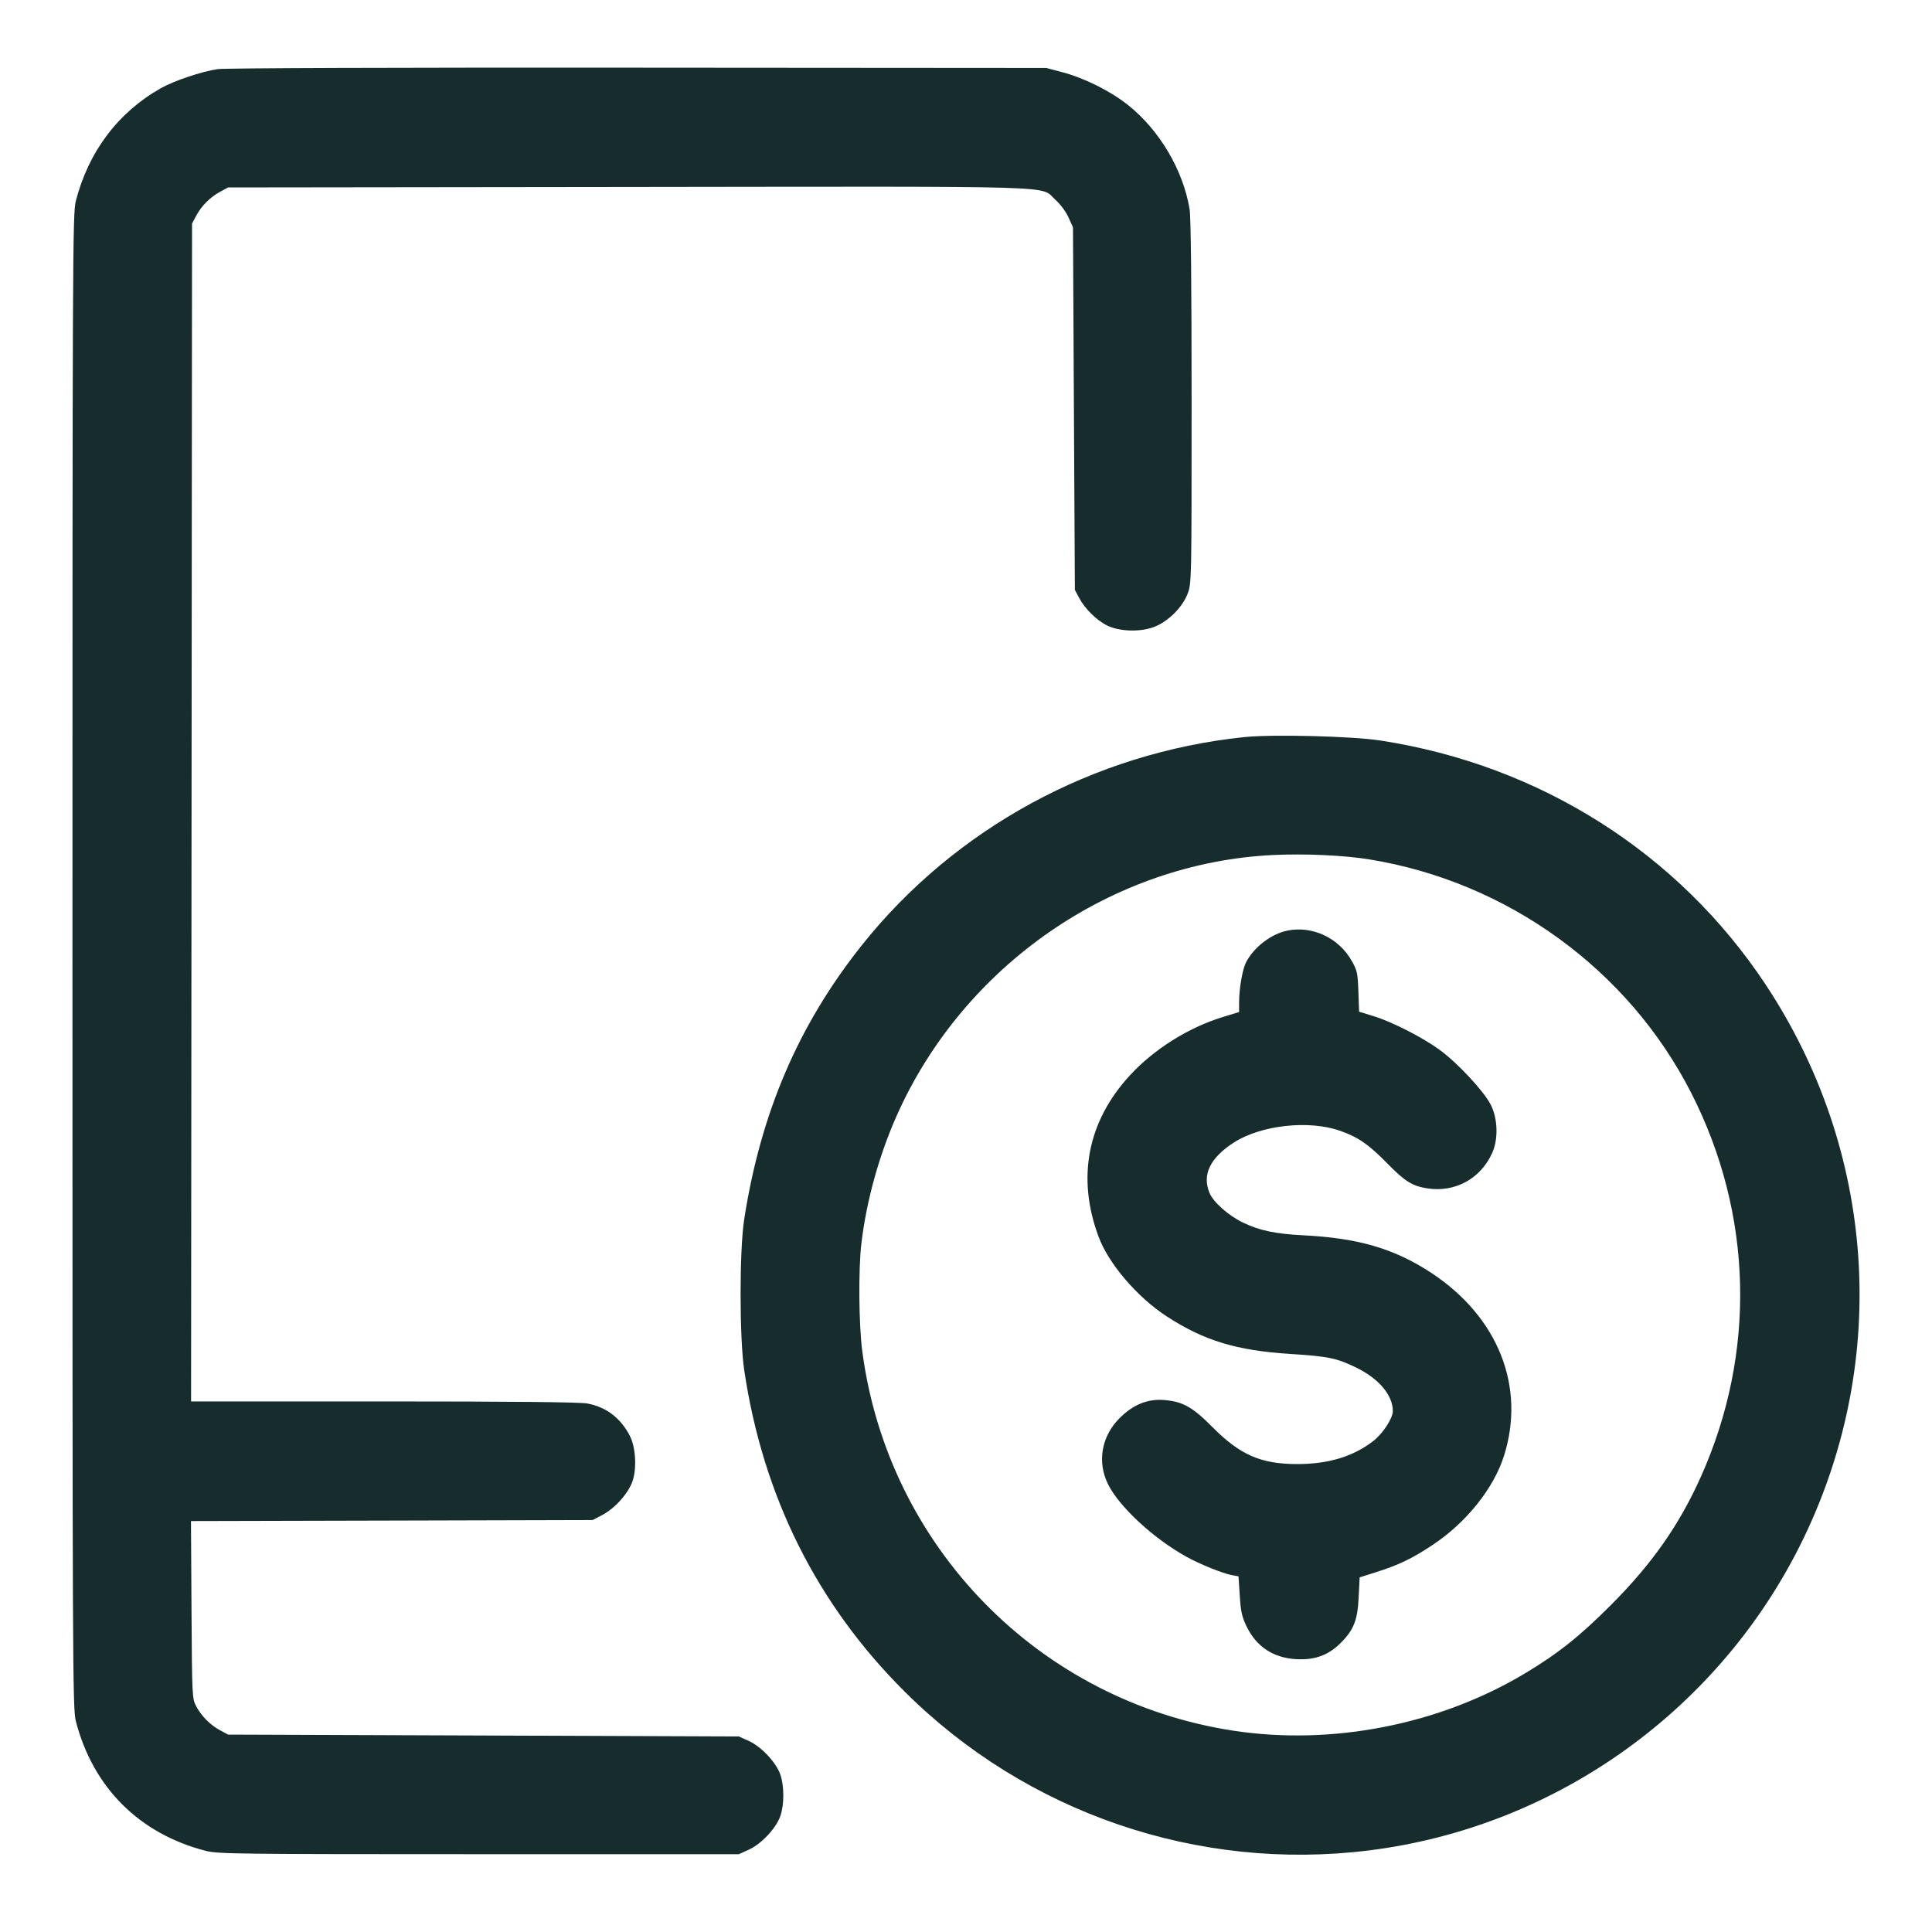 <?xml version="1.0" encoding="UTF-8"?> <svg xmlns="http://www.w3.org/2000/svg" width="40" height="40" viewBox="0 0 40 40" fill="none"><path fill-rule="evenodd" clip-rule="evenodd" d="M4.507 1.431C4.177 1.479 3.605 1.671 3.329 1.827C2.442 2.329 1.832 3.14 1.569 4.165C1.504 4.416 1.5 5.32 1.5 19.897C1.5 34.473 1.504 35.378 1.569 35.629C1.922 37.006 2.883 37.966 4.26 38.32C4.507 38.384 4.92 38.389 9.912 38.389H15.297L15.504 38.295C15.764 38.177 16.071 37.849 16.157 37.597C16.238 37.36 16.238 36.98 16.157 36.743C16.071 36.491 15.764 36.163 15.504 36.045L15.297 35.952L10.01 35.932L4.723 35.913L4.561 35.826C4.354 35.715 4.174 35.535 4.063 35.328C3.978 35.168 3.976 35.138 3.965 33.329L3.954 31.492L8.112 31.482L12.27 31.471L12.471 31.366C12.736 31.226 13.013 30.913 13.098 30.66C13.186 30.394 13.16 29.963 13.043 29.733C12.849 29.356 12.551 29.129 12.155 29.057C11.998 29.029 10.614 29.015 7.939 29.015H3.956L3.966 16.822L3.976 4.628L4.063 4.465C4.174 4.259 4.354 4.079 4.561 3.968L4.723 3.881L13.015 3.871C22.264 3.86 21.511 3.837 21.852 4.137C21.953 4.226 22.066 4.379 22.121 4.499L22.215 4.707L22.234 8.46L22.254 12.213L22.344 12.382C22.46 12.6 22.698 12.836 22.911 12.945C23.162 13.075 23.602 13.091 23.89 12.982C24.184 12.871 24.483 12.574 24.591 12.286C24.67 12.077 24.671 11.995 24.671 8.331C24.671 5.92 24.656 4.499 24.63 4.336C24.498 3.525 24.006 2.691 23.351 2.172C22.992 1.886 22.454 1.617 21.998 1.496L21.664 1.407L13.213 1.401C8.14 1.397 4.66 1.409 4.507 1.431ZM25.761 15.261C22.642 15.585 19.767 17.151 17.84 19.574C16.53 21.222 15.751 23.037 15.408 25.242C15.308 25.884 15.308 27.692 15.408 28.366C15.796 30.981 16.914 33.218 18.737 35.03C21.263 37.541 24.806 38.751 28.343 38.311C32.239 37.826 35.648 35.372 37.352 31.825C39.128 28.127 38.829 23.82 36.558 20.388C34.752 17.659 31.883 15.84 28.582 15.332C27.996 15.241 26.348 15.2 25.761 15.261ZM26.361 17.702C23.027 17.861 19.955 19.985 18.571 23.086C18.201 23.914 17.939 24.859 17.834 25.745C17.771 26.276 17.78 27.422 17.852 27.971C18.383 32.019 21.509 35.217 25.536 35.832C27.576 36.144 29.797 35.708 31.564 34.651C32.249 34.241 32.7 33.883 33.341 33.242C34.197 32.386 34.763 31.581 35.212 30.581C36.365 28.011 36.295 25.142 35.017 22.632C33.714 20.072 31.211 18.256 28.346 17.792C27.823 17.707 27.013 17.671 26.361 17.702ZM26.65 19.268C26.315 19.338 25.959 19.611 25.797 19.926C25.724 20.067 25.655 20.468 25.654 20.749L25.654 20.953L25.324 21.054C24.612 21.271 23.899 21.717 23.399 22.258C22.515 23.214 22.287 24.383 22.747 25.61C22.955 26.167 23.544 26.855 24.154 27.253C24.924 27.755 25.603 27.962 26.716 28.032C27.502 28.082 27.679 28.119 28.078 28.314C28.548 28.543 28.836 28.884 28.837 29.214C28.838 29.363 28.629 29.683 28.431 29.836C28.015 30.157 27.502 30.312 26.859 30.312C26.107 30.312 25.674 30.123 25.101 29.545C24.69 29.13 24.485 29.016 24.101 28.986C23.756 28.959 23.458 29.082 23.176 29.365C22.802 29.742 22.712 30.272 22.943 30.734C23.175 31.199 23.887 31.857 24.564 32.231C24.837 32.383 25.314 32.576 25.504 32.611L25.642 32.637L25.668 33.037C25.689 33.371 25.713 33.477 25.813 33.681C26.016 34.095 26.364 34.324 26.833 34.351C27.217 34.373 27.495 34.273 27.748 34.025C28.027 33.749 28.107 33.55 28.13 33.067L28.15 32.658L28.484 32.552C28.963 32.4 29.236 32.269 29.666 31.983C30.36 31.521 30.926 30.813 31.138 30.143C31.592 28.711 31.018 27.265 29.634 26.354C28.872 25.853 28.13 25.634 26.99 25.576C26.404 25.546 26.085 25.479 25.738 25.314C25.439 25.171 25.122 24.891 25.042 24.699C24.883 24.319 25.056 23.967 25.555 23.649C26.115 23.294 27.095 23.186 27.737 23.409C28.117 23.541 28.33 23.688 28.719 24.084C29.089 24.462 29.241 24.556 29.551 24.604C30.128 24.692 30.653 24.405 30.894 23.871C31.023 23.585 31.011 23.163 30.866 22.875C30.723 22.593 30.18 22.009 29.809 21.738C29.449 21.475 28.825 21.157 28.438 21.038L28.139 20.946L28.124 20.53C28.111 20.151 28.099 20.093 27.988 19.897C27.719 19.418 27.171 19.16 26.65 19.268Z" fill="#172D2D"></path></svg> 